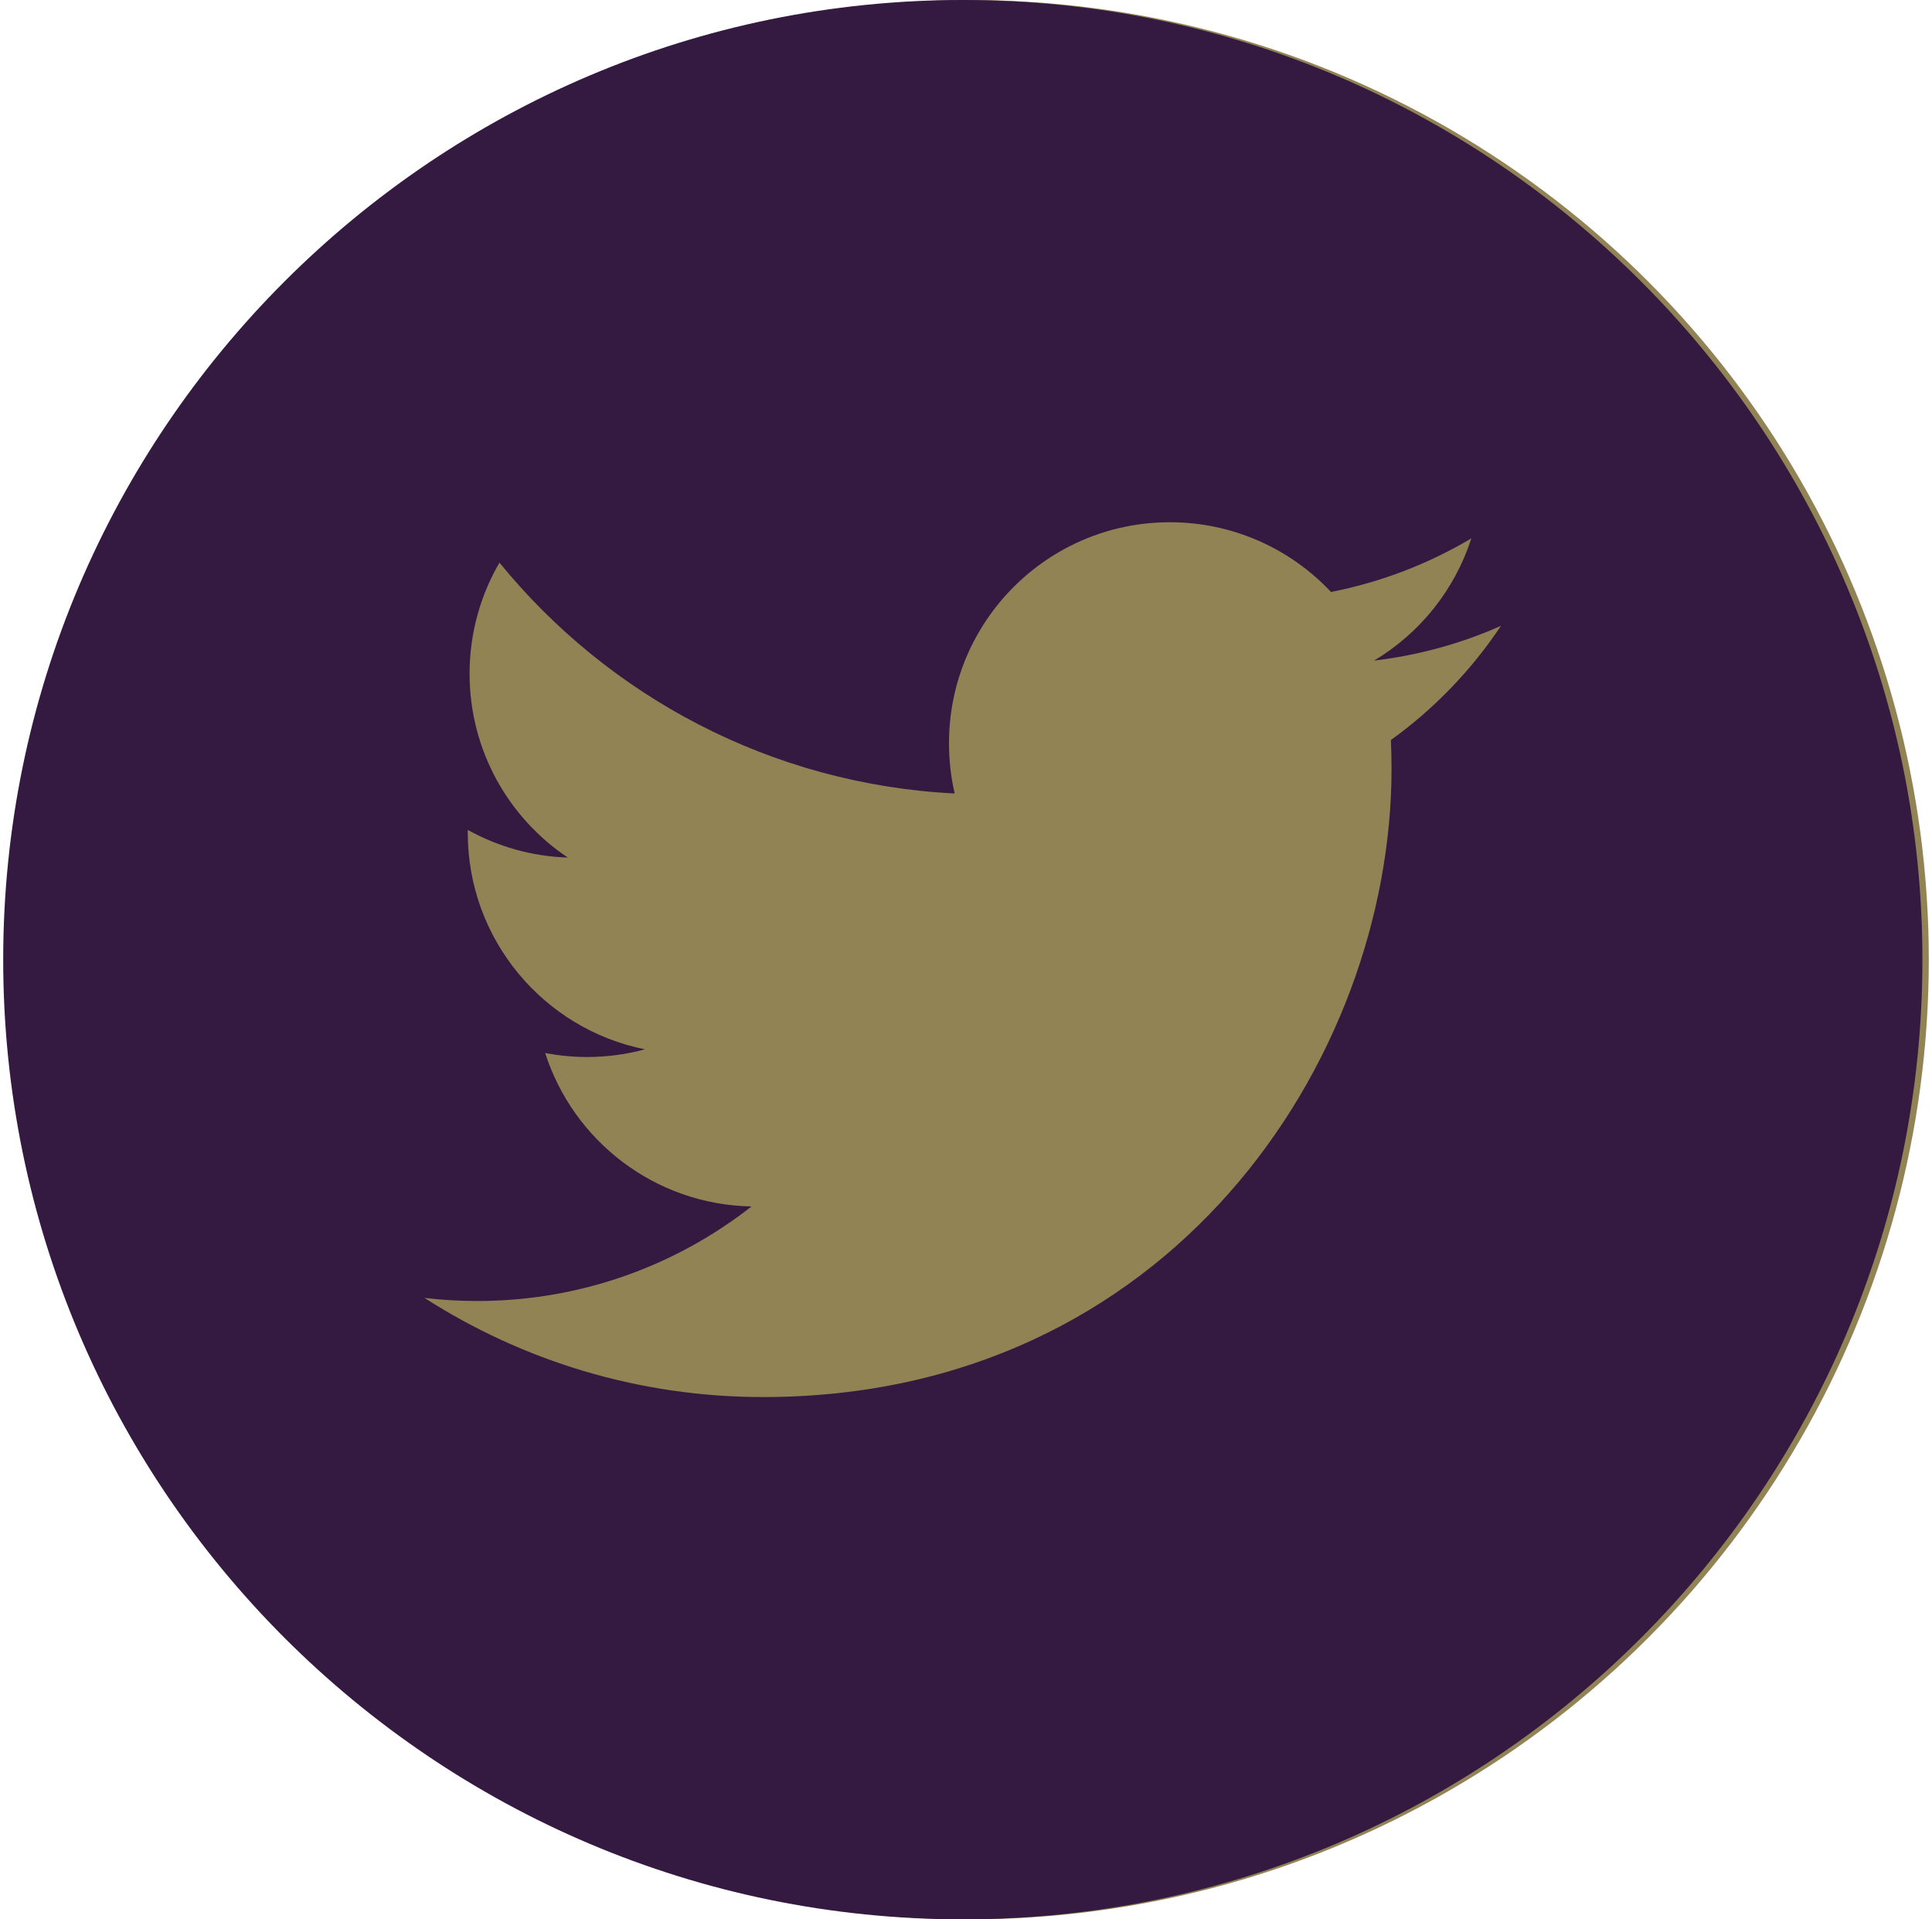 <?xml version="1.0" encoding="UTF-8"?>
<svg width="302px" height="300px" viewBox="0 0 302 300" version="1.1" xmlns="http://www.w3.org/2000/svg" xmlns:xlink="http://www.w3.org/1999/xlink">
    <title>twitter</title>
    <g id="Page-1" stroke="none" stroke-width="1" fill="none" fill-rule="evenodd">
        <g id="twitter" transform="translate(0.5, 0)">
            <circle id="Oval-Copy" fill="#918354" cx="151" cy="150" r="150"></circle>
            <path d="M150,0 C67.29,0 0,67.29 0,150 C0,232.704 67.29,300 150,300 C232.704,300 300,232.704 300,150 C300,67.29 232.716,0 150,0 Z M216.916,115.669 C216.982,117.155 217.018,118.654 217.018,120.152 C217.018,165.776 182.301,218.366 118.781,218.366 C99.283,218.366 81.133,212.668 65.858,202.868 C68.559,203.188 71.308,203.351 74.094,203.351 C90.274,203.351 105.156,197.829 116.974,188.572 C101.869,188.295 89.114,178.313 84.722,164.592 C86.824,164.99 88.993,165.214 91.211,165.214 C94.359,165.214 97.416,164.803 100.31,164.012 C84.516,160.845 72.619,146.894 72.619,130.158 C72.619,130.013 72.619,129.862 72.625,129.723 C77.278,132.303 82.601,133.862 88.256,134.037 C79,127.856 72.903,117.282 72.903,105.307 C72.903,98.975 74.601,93.042 77.574,87.942 C94.594,108.835 120.044,122.575 148.731,124.025 C148.139,121.494 147.843,118.865 147.843,116.152 C147.843,97.09 163.299,81.628 182.361,81.628 C192.294,81.628 201.255,85.821 207.563,92.528 C215.435,90.981 222.807,88.117 229.495,84.148 C226.897,92.214 221.441,98.975 214.293,103.253 C221.284,102.419 227.955,100.57 234.124,97.821 C229.519,104.733 223.665,110.817 216.916,115.669 L216.916,115.669 Z" id="Shape" fill="#341A40" fill-rule="nonzero"></path>
        </g>
    </g>
</svg>
